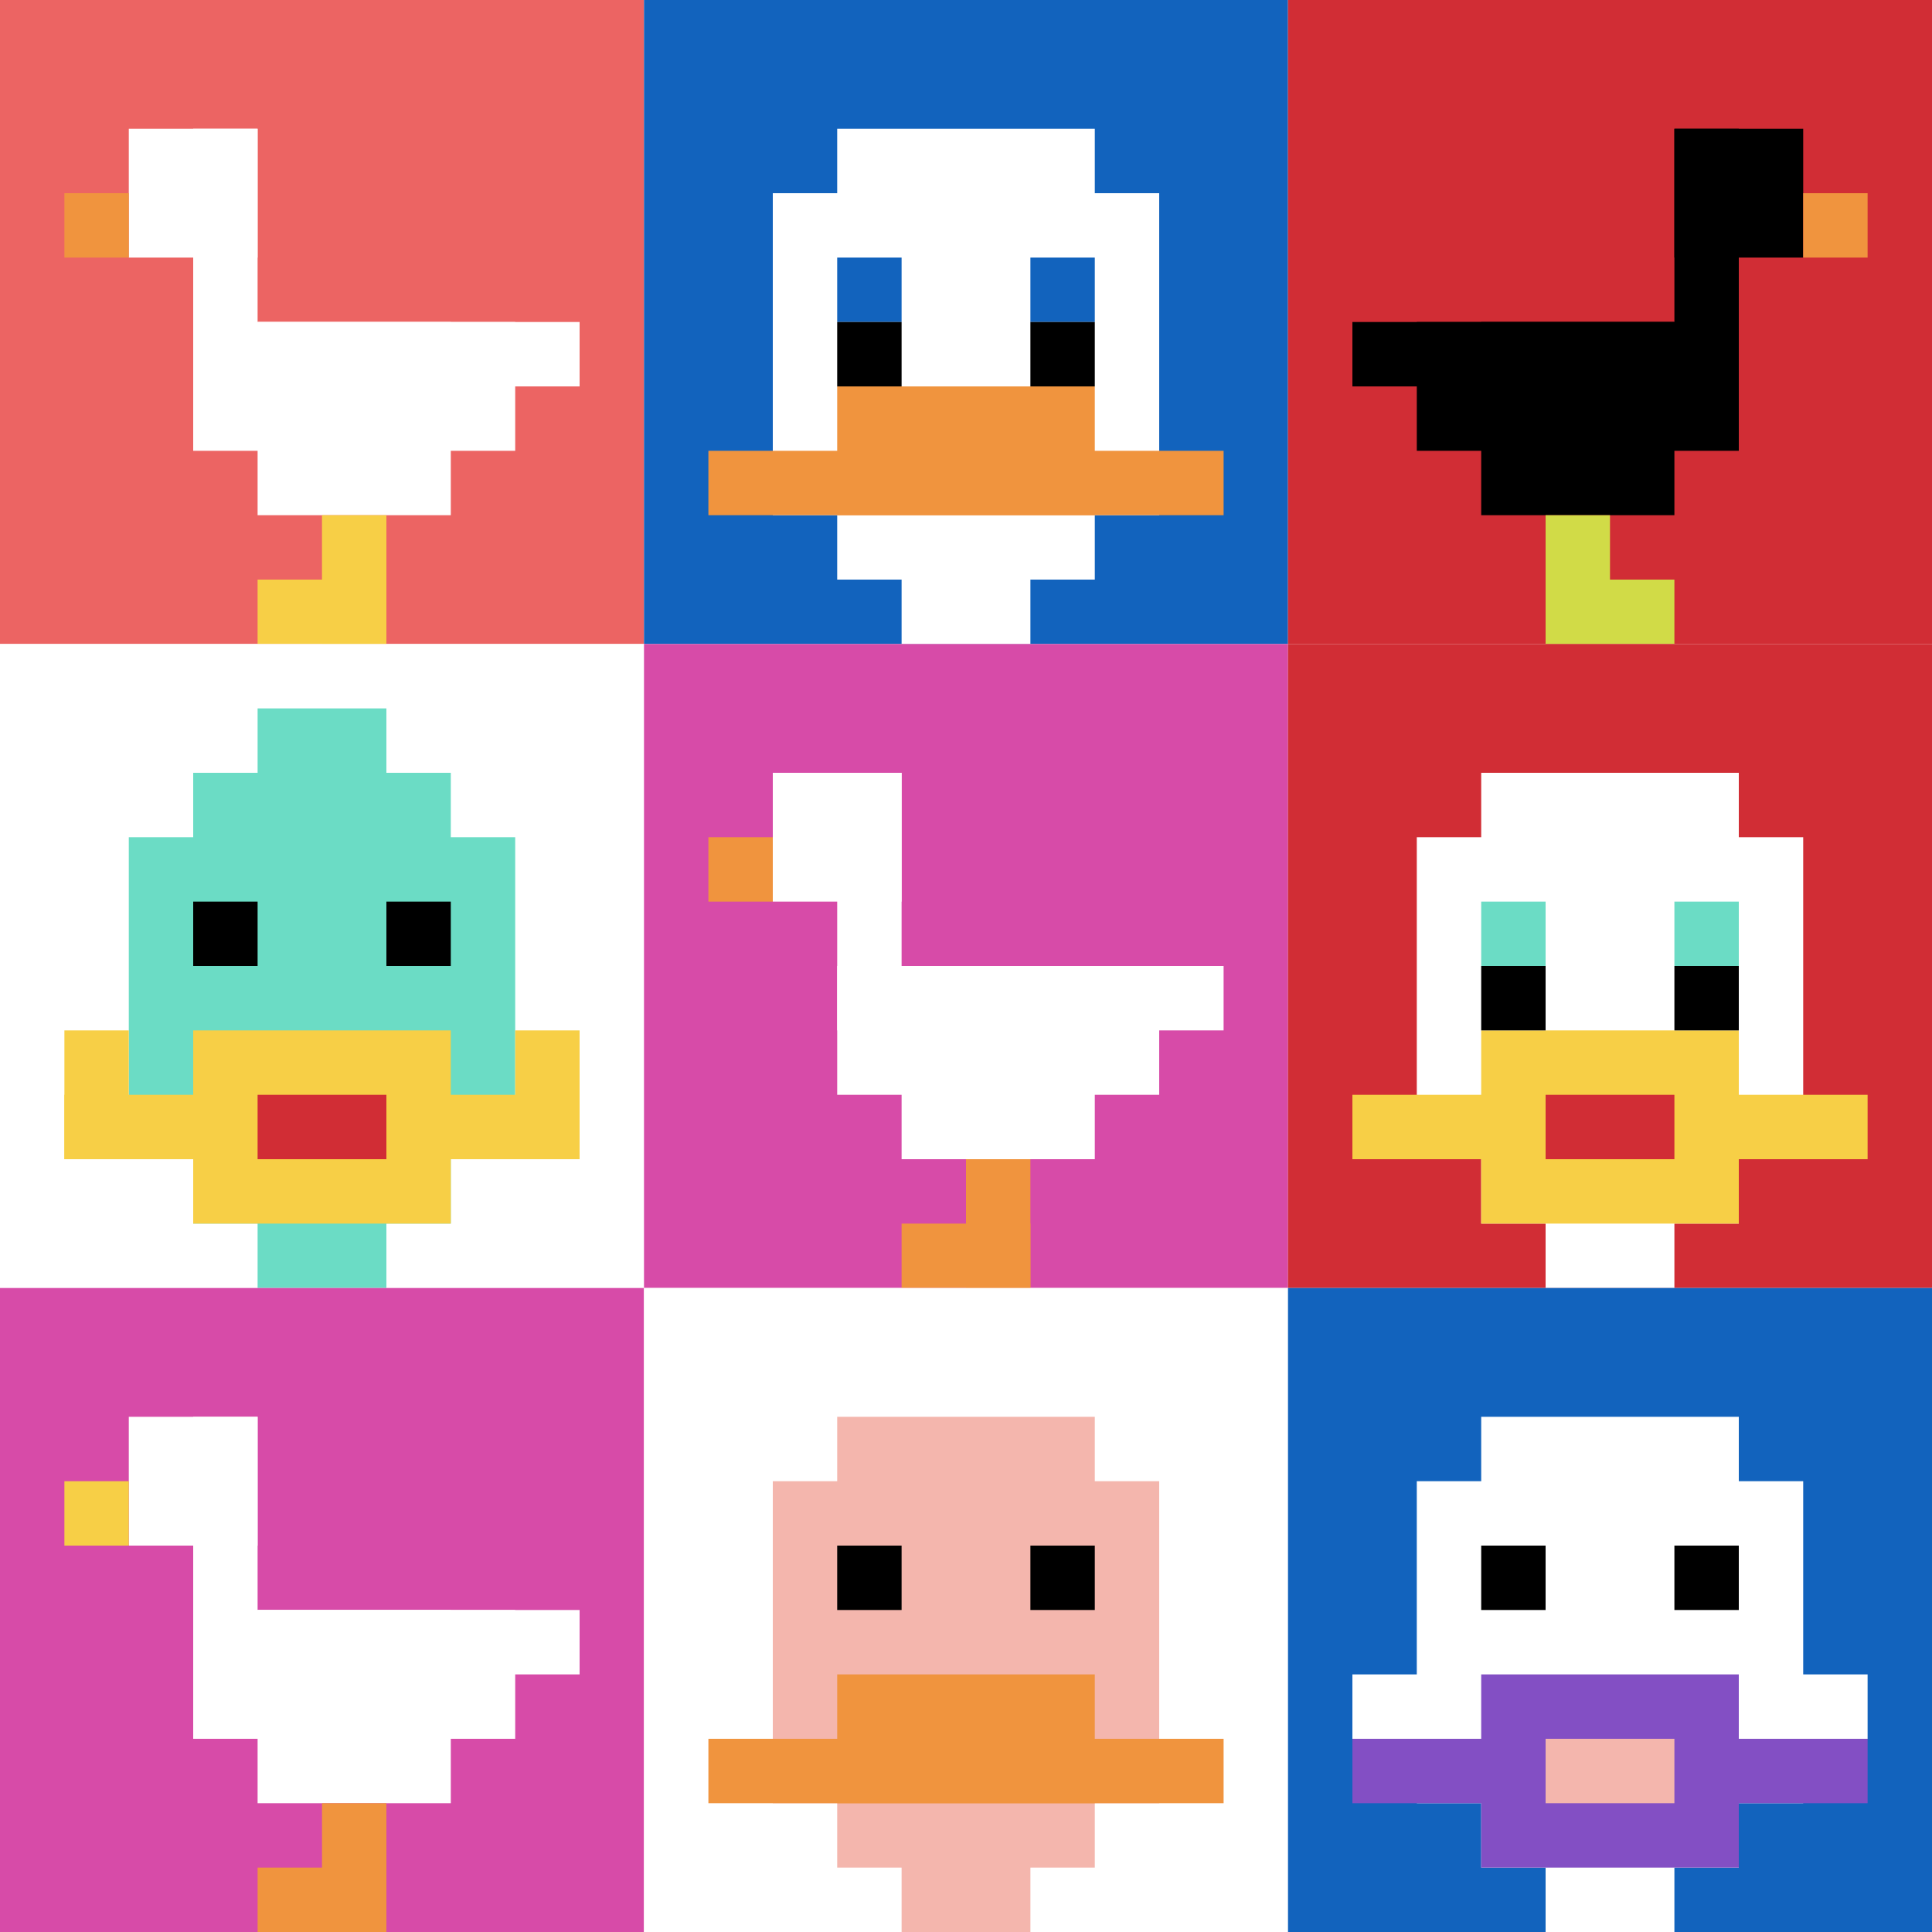 <svg xmlns="http://www.w3.org/2000/svg" version="1.1" width="924" height="924"><title>'goose-pfp-61264' by Dmitri Cherniak</title><desc>seed=61264
backgroundColor=#ffffff
padding=20
innerPadding=0
timeout=500
dimension=3
border=false
Save=function(){return n.handleSave()}
frame=69

Rendered at Sun Sep 15 2024 22:33:19 GMT+0800 (中国标准时间)
Generated in &lt;1ms
</desc><defs></defs><rect width="100%" height="100%" fill="#ffffff"></rect><g><g id="0-0"><rect x="0" y="0" height="308" width="308" fill="#EC6463"></rect><g><rect id="0-0-2-2-2-2" x="61.6" y="61.6" width="61.6" height="61.6" fill="#ffffff"></rect><rect id="0-0-3-2-1-4" x="92.4" y="61.6" width="30.8" height="123.2" fill="#ffffff"></rect><rect id="0-0-4-5-5-1" x="123.2" y="154" width="154" height="30.8" fill="#ffffff"></rect><rect id="0-0-3-5-5-2" x="92.4" y="154" width="154" height="61.6" fill="#ffffff"></rect><rect id="0-0-4-5-3-3" x="123.2" y="154" width="92.4" height="92.4" fill="#ffffff"></rect><rect id="0-0-1-3-1-1" x="30.8" y="92.4" width="30.8" height="30.8" fill="#F0943E"></rect><rect id="0-0-5-8-1-2" x="154" y="246.4" width="30.8" height="61.6" fill="#F7CF46"></rect><rect id="0-0-4-9-2-1" x="123.2" y="277.2" width="61.6" height="30.8" fill="#F7CF46"></rect></g><rect x="0" y="0" stroke="white" stroke-width="0" height="308" width="308" fill="none"></rect></g><g id="1-0"><rect x="308" y="0" height="308" width="308" fill="#1263BD"></rect><g><rect id="308-0-3-2-4-7" x="400.4" y="61.6" width="123.2" height="215.6" fill="#ffffff"></rect><rect id="308-0-2-3-6-5" x="369.6" y="92.4" width="184.8" height="154" fill="#ffffff"></rect><rect id="308-0-4-8-2-2" x="431.2" y="246.4" width="61.6" height="61.6" fill="#ffffff"></rect><rect id="308-0-1-7-8-1" x="338.8" y="215.6" width="246.4" height="30.8" fill="#F0943E"></rect><rect id="308-0-3-6-4-2" x="400.4" y="184.8" width="123.2" height="61.6" fill="#F0943E"></rect><rect id="308-0-3-4-1-1" x="400.4" y="123.2" width="30.8" height="30.8" fill="#1263BD"></rect><rect id="308-0-6-4-1-1" x="492.8" y="123.2" width="30.8" height="30.8" fill="#1263BD"></rect><rect id="308-0-3-5-1-1" x="400.4" y="154" width="30.8" height="30.8" fill="#000000"></rect><rect id="308-0-6-5-1-1" x="492.8" y="154" width="30.8" height="30.8" fill="#000000"></rect></g><rect x="308" y="0" stroke="white" stroke-width="0" height="308" width="308" fill="none"></rect></g><g id="2-0"><rect x="616" y="0" height="308" width="308" fill="#D12D35"></rect><g><rect id="616-0-6-2-2-2" x="800.8" y="61.6" width="61.6" height="61.6" fill="#000000"></rect><rect id="616-0-6-2-1-4" x="800.8" y="61.6" width="30.8" height="123.2" fill="#000000"></rect><rect id="616-0-1-5-5-1" x="646.8" y="154" width="154" height="30.8" fill="#000000"></rect><rect id="616-0-2-5-5-2" x="677.6" y="154" width="154" height="61.6" fill="#000000"></rect><rect id="616-0-3-5-3-3" x="708.4" y="154" width="92.4" height="92.4" fill="#000000"></rect><rect id="616-0-8-3-1-1" x="862.4" y="92.4" width="30.8" height="30.8" fill="#F0943E"></rect><rect id="616-0-4-8-1-2" x="739.2" y="246.4" width="30.8" height="61.6" fill="#D1DB47"></rect><rect id="616-0-4-9-2-1" x="739.2" y="277.2" width="61.6" height="30.8" fill="#D1DB47"></rect></g><rect x="616" y="0" stroke="white" stroke-width="0" height="308" width="308" fill="none"></rect></g><g id="0-1"><rect x="0" y="308" height="308" width="308" fill="#ffffff"></rect><g><rect id="0-308-3-2-4-7" x="92.4" y="369.6" width="123.2" height="215.6" fill="#6BDCC5"></rect><rect id="0-308-2-3-6-5" x="61.6" y="400.4" width="184.8" height="154" fill="#6BDCC5"></rect><rect id="0-308-4-8-2-2" x="123.2" y="554.4" width="61.6" height="61.6" fill="#6BDCC5"></rect><rect id="0-308-1-7-8-1" x="30.8" y="523.6" width="246.4" height="30.8" fill="#F7CF46"></rect><rect id="0-308-3-6-4-3" x="92.4" y="492.8" width="123.2" height="92.4" fill="#F7CF46"></rect><rect id="0-308-4-7-2-1" x="123.2" y="523.6" width="61.6" height="30.8" fill="#D12D35"></rect><rect id="0-308-1-6-1-2" x="30.8" y="492.8" width="30.8" height="61.6" fill="#F7CF46"></rect><rect id="0-308-8-6-1-2" x="246.4" y="492.8" width="30.8" height="61.6" fill="#F7CF46"></rect><rect id="0-308-3-4-1-1" x="92.4" y="431.2" width="30.8" height="30.8" fill="#000000"></rect><rect id="0-308-6-4-1-1" x="184.8" y="431.2" width="30.8" height="30.8" fill="#000000"></rect><rect id="0-308-4-1-2-2" x="123.2" y="338.8" width="61.6" height="61.6" fill="#6BDCC5"></rect></g><rect x="0" y="308" stroke="white" stroke-width="0" height="308" width="308" fill="none"></rect></g><g id="1-1"><rect x="308" y="308" height="308" width="308" fill="#D74BA8"></rect><g><rect id="308-308-2-2-2-2" x="369.6" y="369.6" width="61.6" height="61.6" fill="#ffffff"></rect><rect id="308-308-3-2-1-4" x="400.4" y="369.6" width="30.8" height="123.2" fill="#ffffff"></rect><rect id="308-308-4-5-5-1" x="431.2" y="462" width="154" height="30.8" fill="#ffffff"></rect><rect id="308-308-3-5-5-2" x="400.4" y="462" width="154" height="61.6" fill="#ffffff"></rect><rect id="308-308-4-5-3-3" x="431.2" y="462" width="92.4" height="92.4" fill="#ffffff"></rect><rect id="308-308-1-3-1-1" x="338.8" y="400.4" width="30.8" height="30.8" fill="#F0943E"></rect><rect id="308-308-5-8-1-2" x="462" y="554.4" width="30.8" height="61.6" fill="#F0943E"></rect><rect id="308-308-4-9-2-1" x="431.2" y="585.2" width="61.6" height="30.8" fill="#F0943E"></rect></g><rect x="308" y="308" stroke="white" stroke-width="0" height="308" width="308" fill="none"></rect></g><g id="2-1"><rect x="616" y="308" height="308" width="308" fill="#D12D35"></rect><g><rect id="616-308-3-2-4-7" x="708.4" y="369.6" width="123.2" height="215.6" fill="#ffffff"></rect><rect id="616-308-2-3-6-5" x="677.6" y="400.4" width="184.8" height="154" fill="#ffffff"></rect><rect id="616-308-4-8-2-2" x="739.2" y="554.4" width="61.6" height="61.6" fill="#ffffff"></rect><rect id="616-308-1-7-8-1" x="646.8" y="523.6" width="246.4" height="30.8" fill="#F7CF46"></rect><rect id="616-308-3-6-4-3" x="708.4" y="492.8" width="123.2" height="92.4" fill="#F7CF46"></rect><rect id="616-308-4-7-2-1" x="739.2" y="523.6" width="61.6" height="30.8" fill="#D12D35"></rect><rect id="616-308-3-4-1-1" x="708.4" y="431.2" width="30.8" height="30.8" fill="#6BDCC5"></rect><rect id="616-308-6-4-1-1" x="800.8" y="431.2" width="30.8" height="30.8" fill="#6BDCC5"></rect><rect id="616-308-3-5-1-1" x="708.4" y="462" width="30.8" height="30.8" fill="#000000"></rect><rect id="616-308-6-5-1-1" x="800.8" y="462" width="30.8" height="30.8" fill="#000000"></rect></g><rect x="616" y="308" stroke="white" stroke-width="0" height="308" width="308" fill="none"></rect></g><g id="0-2"><rect x="0" y="616" height="308" width="308" fill="#D74BA8"></rect><g><rect id="0-616-2-2-2-2" x="61.6" y="677.6" width="61.6" height="61.6" fill="#ffffff"></rect><rect id="0-616-3-2-1-4" x="92.4" y="677.6" width="30.8" height="123.2" fill="#ffffff"></rect><rect id="0-616-4-5-5-1" x="123.2" y="770" width="154" height="30.8" fill="#ffffff"></rect><rect id="0-616-3-5-5-2" x="92.4" y="770" width="154" height="61.6" fill="#ffffff"></rect><rect id="0-616-4-5-3-3" x="123.2" y="770" width="92.4" height="92.4" fill="#ffffff"></rect><rect id="0-616-1-3-1-1" x="30.8" y="708.4" width="30.8" height="30.8" fill="#F7CF46"></rect><rect id="0-616-5-8-1-2" x="154" y="862.4" width="30.8" height="61.6" fill="#F0943E"></rect><rect id="0-616-4-9-2-1" x="123.2" y="893.2" width="61.6" height="30.8" fill="#F0943E"></rect></g><rect x="0" y="616" stroke="white" stroke-width="0" height="308" width="308" fill="none"></rect></g><g id="1-2"><rect x="308" y="616" height="308" width="308" fill="#ffffff"></rect><g><rect id="308-616-3-2-4-7" x="400.4" y="677.6" width="123.2" height="215.6" fill="#F4B6AD"></rect><rect id="308-616-2-3-6-5" x="369.6" y="708.4" width="184.8" height="154" fill="#F4B6AD"></rect><rect id="308-616-4-8-2-2" x="431.2" y="862.4" width="61.6" height="61.6" fill="#F4B6AD"></rect><rect id="308-616-1-7-8-1" x="338.8" y="831.6" width="246.4" height="30.8" fill="#F0943E"></rect><rect id="308-616-3-6-4-2" x="400.4" y="800.8" width="123.2" height="61.6" fill="#F0943E"></rect><rect id="308-616-3-4-1-1" x="400.4" y="739.2" width="30.8" height="30.8" fill="#000000"></rect><rect id="308-616-6-4-1-1" x="492.8" y="739.2" width="30.8" height="30.8" fill="#000000"></rect></g><rect x="308" y="616" stroke="white" stroke-width="0" height="308" width="308" fill="none"></rect></g><g id="2-2"><rect x="616" y="616" height="308" width="308" fill="#1263BD"></rect><g><rect id="616-616-3-2-4-7" x="708.4" y="677.6" width="123.2" height="215.6" fill="#ffffff"></rect><rect id="616-616-2-3-6-5" x="677.6" y="708.4" width="184.8" height="154" fill="#ffffff"></rect><rect id="616-616-4-8-2-2" x="739.2" y="862.4" width="61.6" height="61.6" fill="#ffffff"></rect><rect id="616-616-1-6-8-1" x="646.8" y="800.8" width="246.4" height="30.8" fill="#ffffff"></rect><rect id="616-616-1-7-8-1" x="646.8" y="831.6" width="246.4" height="30.8" fill="#834FC4"></rect><rect id="616-616-3-6-4-3" x="708.4" y="800.8" width="123.2" height="92.4" fill="#834FC4"></rect><rect id="616-616-4-7-2-1" x="739.2" y="831.6" width="61.6" height="30.8" fill="#F4B6AD"></rect><rect id="616-616-3-4-1-1" x="708.4" y="739.2" width="30.8" height="30.8" fill="#000000"></rect><rect id="616-616-6-4-1-1" x="800.8" y="739.2" width="30.8" height="30.8" fill="#000000"></rect></g><rect x="616" y="616" stroke="white" stroke-width="0" height="308" width="308" fill="none"></rect></g></g></svg>